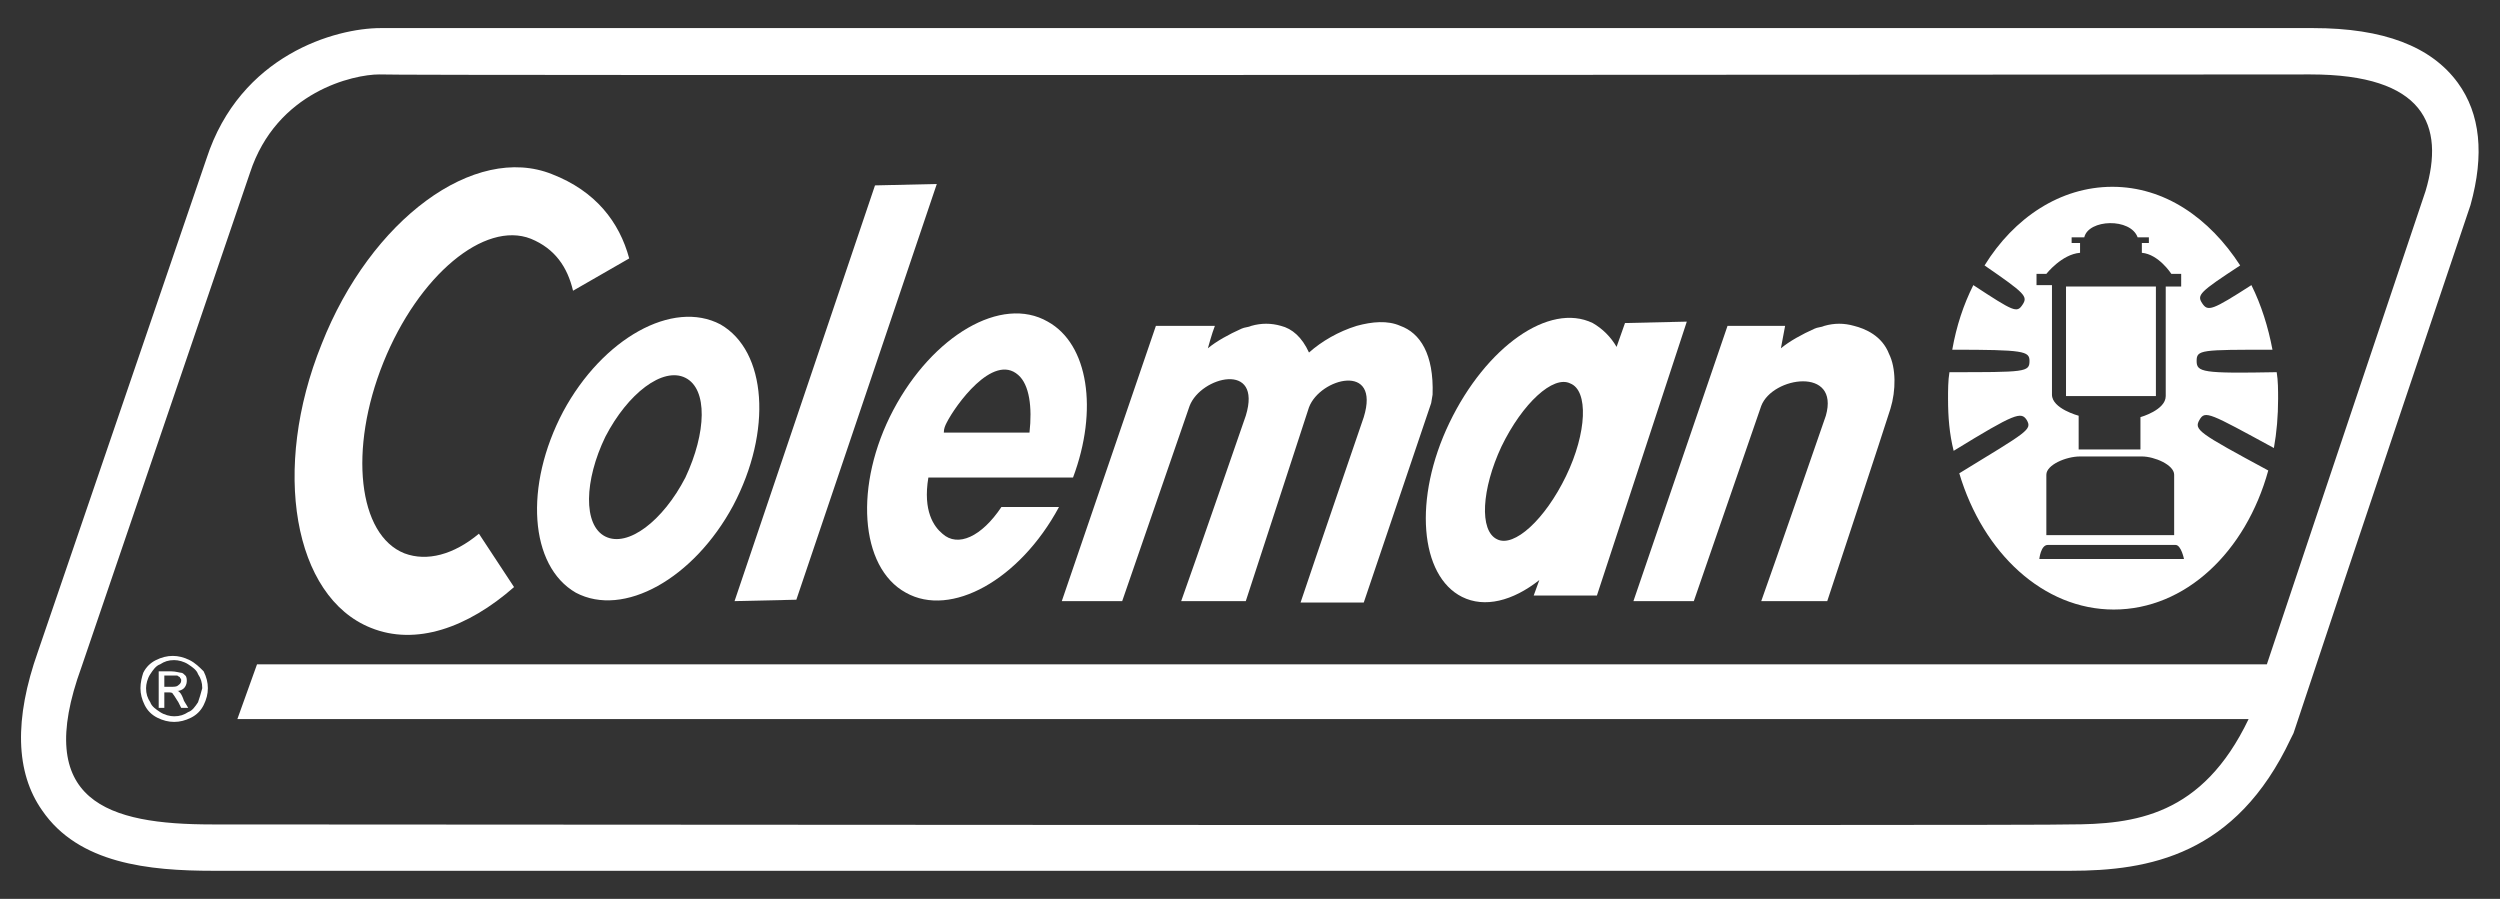 <?xml version="1.0" encoding="utf-8"?>
<!-- Generator: Adobe Illustrator 22.0.1, SVG Export Plug-In . SVG Version: 6.00 Build 0)  -->
<svg version="1.1" id="Layer_1" xmlns="http://www.w3.org/2000/svg" xmlns:xlink="http://www.w3.org/1999/xlink" x="0px" y="0px"
	 viewBox="0 0 178 64" style="enable-background:new 0 0 178 64;" xml:space="preserve">
<rect x="0" y="0" width="178" height="64" fill="#333333" stroke="none"/>
<style type="text/css">
	.st0{fill-rule:evenodd;clip-rule:evenodd;fill:#FFFFFF;}
</style>
<g>
	<path class="st0" d="M175,5.9c-1.9-2.6-5.3-3.9-10.3-3.9C164.5,2,27.1,2,27.1,2c-3.2,0-10,1.9-12.4,9.3c0,0-12,35.1-12,35.1
		c0,0,0,0,0,0C1,51.2,1.1,55,3,57.7c2.6,3.8,7.6,4.3,12.2,4.3c0,0,131.6,0,132.2,0v0c5.6,0,11.8-1.1,15.7-9.4l0.2-0.4
		c4-12.1,12.6-37.6,12.6-37.6C176.9,11,176.6,8.1,175,5.9z M172.7,13.6c0,0-8.1,24.1-11.3,33.7H18.3l-1.4,3.9h143.2
		c-3.3,6.9-8.1,7.5-12.8,7.5c-0.1,0.1-132.2,0-132.2,0c-7.4,0-12.8-1.6-9.3-11.2c0,0,12-35.2,12-35.2c1.9-5.8,7.4-7,9.2-7
		c0.1,0.1,137.6,0,137.5,0C172.6,5.3,174.1,8.9,172.7,13.6z"/>
	<path class="st0" d="M12.8,49.3c-0.1-0.1-0.1-0.1-0.2-0.1c0.2,0,0.4-0.1,0.5-0.2c0.1-0.1,0.2-0.3,0.2-0.5c0-0.1,0-0.3-0.1-0.4
		c-0.1-0.1-0.2-0.2-0.3-0.2c-0.1,0-0.4-0.1-0.7-0.1h-0.9v2.6h0.4v-1.1H12c0.1,0,0.3,0,0.3,0.1c0.1,0.1,0.2,0.3,0.4,0.6l0.2,0.4h0.5
		l-0.3-0.5C13,49.6,12.9,49.4,12.8,49.3z M12.2,48.9h-0.5v-0.8h0.5c0.2,0,0.3,0,0.4,0c0.1,0,0.1,0.1,0.2,0.1c0,0.1,0.1,0.1,0.1,0.2
		c0,0.1,0,0.2-0.1,0.3C12.6,48.9,12.5,48.9,12.2,48.9z"/>
	<path class="st0" d="M13.5,47c-0.4-0.2-0.8-0.3-1.2-0.3c-0.4,0-0.8,0.1-1.2,0.3c-0.4,0.2-0.7,0.5-0.9,0.9C10.1,48.2,10,48.6,10,49
		c0,0.4,0.1,0.8,0.3,1.2c0.2,0.4,0.5,0.7,0.9,0.9c0.4,0.2,0.8,0.3,1.2,0.3c0.4,0,0.8-0.1,1.2-0.3c0.4-0.2,0.7-0.5,0.9-0.9
		c0.2-0.4,0.3-0.8,0.3-1.2c0-0.4-0.1-0.8-0.3-1.2C14.2,47.5,13.9,47.2,13.5,47z M14.1,50c-0.2,0.3-0.4,0.6-0.7,0.7
		c-0.3,0.2-0.6,0.3-1,0.3c-0.3,0-0.7-0.1-1-0.3c-0.3-0.2-0.6-0.4-0.7-0.7c-0.2-0.3-0.3-0.6-0.3-1c0-0.3,0.1-0.7,0.3-1
		c0.2-0.3,0.4-0.6,0.7-0.7c0.3-0.2,0.6-0.3,1-0.3c0.3,0,0.7,0.1,1,0.3c0.3,0.2,0.6,0.4,0.7,0.7c0.2,0.3,0.3,0.6,0.3,1
		C14.3,49.4,14.2,49.7,14.1,50z"/>
	<rect x="147.1" y="20.4" class="st0" width="6.4" height="7.8"/>
	<path class="st0" d="M156.4,25.7c0-0.8,0.3-0.8,5.4-0.8c-0.3-1.6-0.8-3.2-1.5-4.6c-2.8,1.8-3.1,1.9-3.5,1.3
		c-0.4-0.6-0.2-0.8,2.7-2.7c-2.2-3.4-5.4-5.6-9.1-5.6c-3.7,0-7,2.2-9.1,5.6c2.9,2,3.1,2.2,2.7,2.8c-0.4,0.6-0.6,0.5-3.5-1.4
		c-0.7,1.4-1.2,2.9-1.5,4.6c5.1,0,5.5,0.1,5.5,0.8c0,0.8-0.3,0.8-5.7,0.8c-0.1,0.6-0.1,1.3-0.1,1.9c0,1.3,0.1,2.5,0.4,3.7
		c4.4-2.7,4.8-2.8,5.2-2.2c0.4,0.7,0.1,0.8-4.8,3.8c1.7,5.7,6,9.7,11,9.7c5.1,0,9.4-4.1,11-9.9c-5-2.7-5.3-2.9-4.9-3.6
		c0.4-0.7,0.7-0.5,5.3,2c0.2-1.1,0.3-2.3,0.3-3.5c0-0.6,0-1.3-0.1-1.9C156.8,26.6,156.4,26.5,156.4,25.7z M145,19.5h0.7
		c0,0,1.1-1.4,2.4-1.5c0-0.1,0-0.7,0-0.7h-0.6v-0.4c0,0,0.9,0,0.9,0c0.3-1.3,3.3-1.4,3.8,0c0,0,0.8,0,0.8,0v0.4h-0.5
		c0,0,0,0.7,0,0.7c1.2,0.1,2.1,1.5,2.1,1.5h0.7v0.9h-1.1c0,0,0,7.5,0,7.8c0,1-1.8,1.5-1.8,1.5v2.3h-4.4v-2.4c0,0-1.9-0.5-1.9-1.5
		c0-0.1,0-7.8,0-7.8H145V19.5z M154.8,33.8c0,0.9,0,4.3,0,4.3h-9.1c0,0,0-3.5,0-4.3c0-0.7,1.4-1.3,2.4-1.3c1,0,3.6,0,4.4,0
		C153.4,32.5,154.8,33.1,154.8,33.8z M145.2,39.8c0,0,0.1-1,0.6-1c0.4,0,8.6,0,9.1,0c0.4,0,0.6,1,0.6,1H145.2z"/>
	<path class="st0" d="M51.3,23.1c-3.4-1.8-8.4,1-11.2,6.2c-2.8,5.3-2.4,11,0.9,12.9c3.4,1.8,8.4-1,11.2-6.2
		C55,30.7,54.6,25,51.3,23.1z M48.8,34c-1.6,3.1-4.1,5-5.7,4.2c-1.6-0.8-1.5-4,0-7.1c1.6-3.1,4.1-5,5.7-4.2
		C50.4,27.7,50.3,30.8,48.8,34z"/>
	<path class="st0" d="M37.8,17c1.7,0.7,2.6,2,3,3.7l4-2.3c-0.7-2.6-2.4-4.8-5.5-6c-5.5-2.2-12.9,3.2-16.4,12.1
		c-3.6,8.9-2,18,3.5,20.2c3.2,1.3,6.9,0,10.2-2.9L34.1,38c-1.8,1.5-3.7,2-5.3,1.4c-3.3-1.3-4-7.4-1.5-13.6
		C29.8,19.6,34.5,15.7,37.8,17z"/>
	<path class="st0" d="M67.1,38c-0.6-0.5-1.4-1.6-1-4h10.3c1.8-4.8,1.1-9.5-1.8-11.1c-3.3-1.9-8.2,1-11,6.3c-2.8,5.3-2.4,11.2,0.9,13
		c3.2,1.8,8.1-0.9,10.9-6.1h-4.1C69.9,38.2,68.2,39,67.1,38z M67.4,30.1c0.6-1.2,3.3-5,5.1-3.4c0.8,0.7,1,2.3,0.8,4.1h-6.1
		C67.2,30.5,67.3,30.3,67.4,30.1z"/>
	<polygon class="st0" points="62.3,13.2 52.3,42.8 56.7,42.7 66.7,13.1 	"/>
	<path class="st0" d="M102,28.1c0.1-2.9-0.9-4.4-2.3-4.9c-0.9-0.4-2-0.3-3.1,0c-1.3,0.4-2.5,1.1-3.4,1.9c-0.5-1.1-1.2-1.7-2-1.9
		c-0.7-0.2-1.4-0.2-2.1,0c-0.2,0.1-0.5,0.1-0.7,0.2c-0.9,0.4-1.8,0.9-2.4,1.4c0,0,0.3-1.1,0.5-1.6h-4.2l-6.7,19.6l4.3,0l4.8-13.9
		c0.8-2.1,5.2-3.2,4,0.7c0,0-3.7,10.7-4.6,13.2l4.6,0l4.5-13.8c0.8-2.1,5.1-3.2,3.9,0.7c0,0-3.6,10.5-4.5,13.2l4.5,0l4.8-14.2
		L102,28.1z"/>
	<path class="st0" d="M132,23.2c-0.7-0.2-1.4-0.2-2.1,0c-0.2,0.1-0.5,0.1-0.7,0.2c-0.9,0.4-1.8,0.9-2.4,1.4c0,0,0.2-1.1,0.3-1.6
		h-4.1l-6.7,19.6l4.3,0l4.8-13.9c0.8-2.1,5.6-2.8,4.6,0.7c0,0-3.7,10.7-4.6,13.2l4.7,0c0,0,4.1-12.4,4.5-13.7
		c0.4-1.3,0.4-2.9-0.1-3.9C134,23.9,132.8,23.4,132,23.2z"/>
	<path class="st0" d="M115.7,23l-0.6,1.7c-0.4-0.7-1-1.3-1.7-1.7c-3.1-1.5-7.6,1.7-10.2,7.1c-2.6,5.4-2.1,10.9,0.9,12.4
		c1.6,0.8,3.6,0.3,5.5-1.2l-0.4,1.1l4.5,0l6.4-19.5L115.7,23z M111.5,33.9c-1.5,3.1-3.7,5.1-4.9,4.5c-1.3-0.6-1.1-3.6,0.3-6.6
		c1.5-3.1,3.7-5.1,4.9-4.5C113.1,27.8,113,30.8,111.5,33.9z"/>
</g>
</svg>
